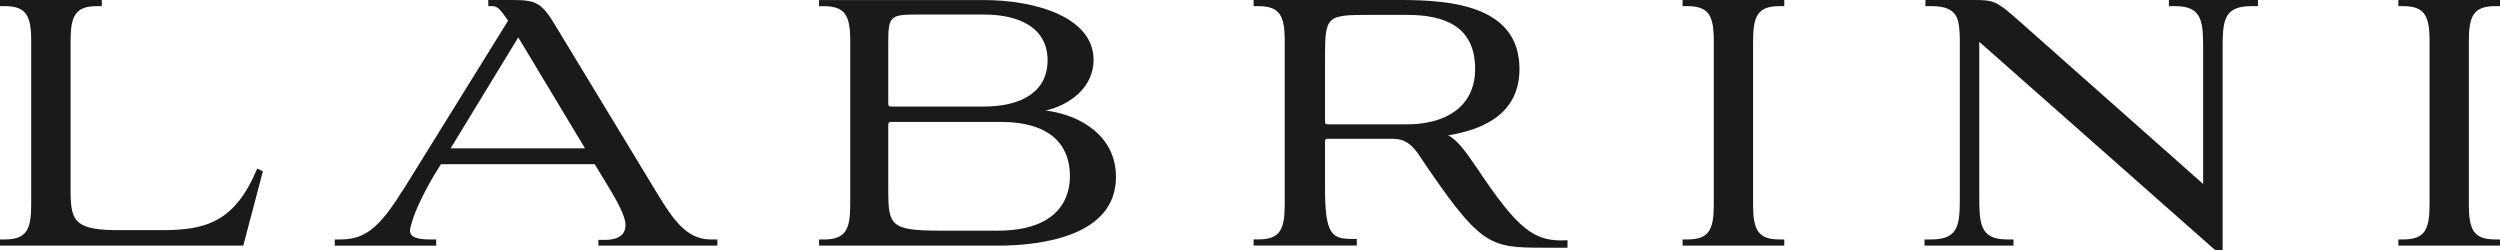 <svg id="Layer_2" xmlns="http://www.w3.org/2000/svg" viewBox="0 0 565.69 56.57"><defs><style>.cls-1{fill:#1a1a18;}</style></defs><g id="Layer_1-2"><path class="cls-1" d="M134.57,37.15h-34.8l-1.53,2.49c-1.53,2.49-4.35,7.95-4.97,10.46-.38,1.51-2.03,4.08,3.9,4.08h1.53v1.41h-22.95v-1.41h1.43c7.07,0,10.16-4.88,16.85-15.74L114.97,4.68c-1.43-1.99-2.17-3.29-3.51-3.29h-.97V0h5.34C121.56,0,122.62.6,126.15,6.57l22.47,37.05c3.73,6.17,6.82,10.56,12.17,10.56h1.53v1.39h-26.92v-1.29h1.43c3.54,0,4.71-1.49,4.71-3.39s-1.72-4.98-3.35-7.77l-3.63-5.98ZM101.97,33.56h30.4l-15.1-25.1-15.3,25.1Z"/><path class="cls-1" d="M236.65,25c5.54-1.29,10.8-5.28,10.8-11.45,0-9.56-12.91-13.54-24.86-13.54h-37.26v1.39h1.06c4.89,0,6,2.17,6,7.87v37.05c0,5.69-1.1,7.87-6,7.87h-1.06v1.39h40.42c10.23,0,26.77-2.29,26.77-15.54,0-9.06-7.65-13.94-15.87-15.04ZM200.99,9.76c0-5.98.38-6.47,6.31-6.47h15.3c8.22,0,14.44,3.09,14.44,10.36s-6.12,10.46-14.44,10.46h-20.94c-.48,0-.67-.1-.67-.7v-13.64ZM225.75,52.19h-13c-11.38,0-11.76-1.2-11.76-9.46v-14.44c0-.5.19-.7.48-.7h24.95c11.57,0,15.68,5.48,15.68,12.25,0,6.37-4.02,12.35-16.35,12.35Z"/><path class="cls-1" d="M396.68,9.26c0-5.69,1.1-7.87,6-7.87h1.06V0h-23.01v1.39h1.06c4.89,0,6,2.17,6,7.87v37.05c0,5.69-1.1,7.87-6,7.87h-1.06v1.39h23.01v-1.39h-1.06c-4.89,0-6-2.17-6-7.87V9.26Z"/><path class="cls-1" d="M558.64,9.26c0-5.69,1.1-7.87,6-7.87h1.06V0h-23.01v1.39h1.06c4.89,0,6,2.17,6,7.87v37.05c0,5.69-1.1,7.87-6,7.87h-1.06v1.39h23.01v-1.39h-1.06c-4.89,0-6-2.17-6-7.87V9.26Z"/><path class="cls-1" d="M58.2,38.14c-5.07,12.15-11.66,13.94-21.6,13.94h-9.66c-9.73,0-10.85-1.88-10.97-8.15V9.26c0-5.69,1.1-7.87,6-7.87h1.06V0H0v1.39h1.06c4.89,0,6,2.17,6,7.87v37.05c0,5.69-1.1,7.87-6,7.87H0v1.39h55.05l4.44-16.82-1.3-.61Z"/><path class="cls-1" d="M490.77,0v1.39h1.46c6.29,0,6.29,3.78,6.29,10.16v30.13-.05s-41.49-36.75-41.49-36.75c-5.26-4.68-5.83-4.88-10.42-4.88h-10.93v1.39h1.49c6.31,0,6.1,3.58,6.29,7.17v35.46c0,6.57,0,10.16-6.48,10.16h-1.51v1.39h20.14v-1.39h-1.46c-6.29,0-6.29-3.78-6.29-10.16V9.46l53.35,47.11h1.72V11.55c0-6.57,0-10.16,6.48-10.16h1.51V0h-20.14Z"/><path class="cls-1" d="M333.89,37.58c-2.39-3.48-4.1-5.87-6.2-6.96,8.59-1.39,16.13-5.27,16.13-15.01,0-14.32-15.46-15.61-26.91-15.61h-33.25v1.39h1.05c4.88,0,5.99,2.17,5.99,7.85v37.08c0,5.68-1.1,7.85-5.99,7.85h-1.05v1.39h23.35v-1.49s-.82,0-.82,0c-4.77,0-6.37-.8-6.37-11.53v-10.44c0-.5.1-.7.57-.7h14.98c2.2.1,3.72.89,5.44,3.28,14.22,21.18,16.03,21.37,28.63,21.37h5.25v-1.69c-7.44.4-10.97-1.99-20.8-16.8ZM318.43,28.13h-18.04c-.48,0-.57-.2-.57-.6v-14.02c0-10.04.19-10.14,10.4-10.14h8.21c8.4,0,15.36,2.58,15.36,12.23,0,8.75-6.97,12.53-15.36,12.53Z"/></g></svg>

